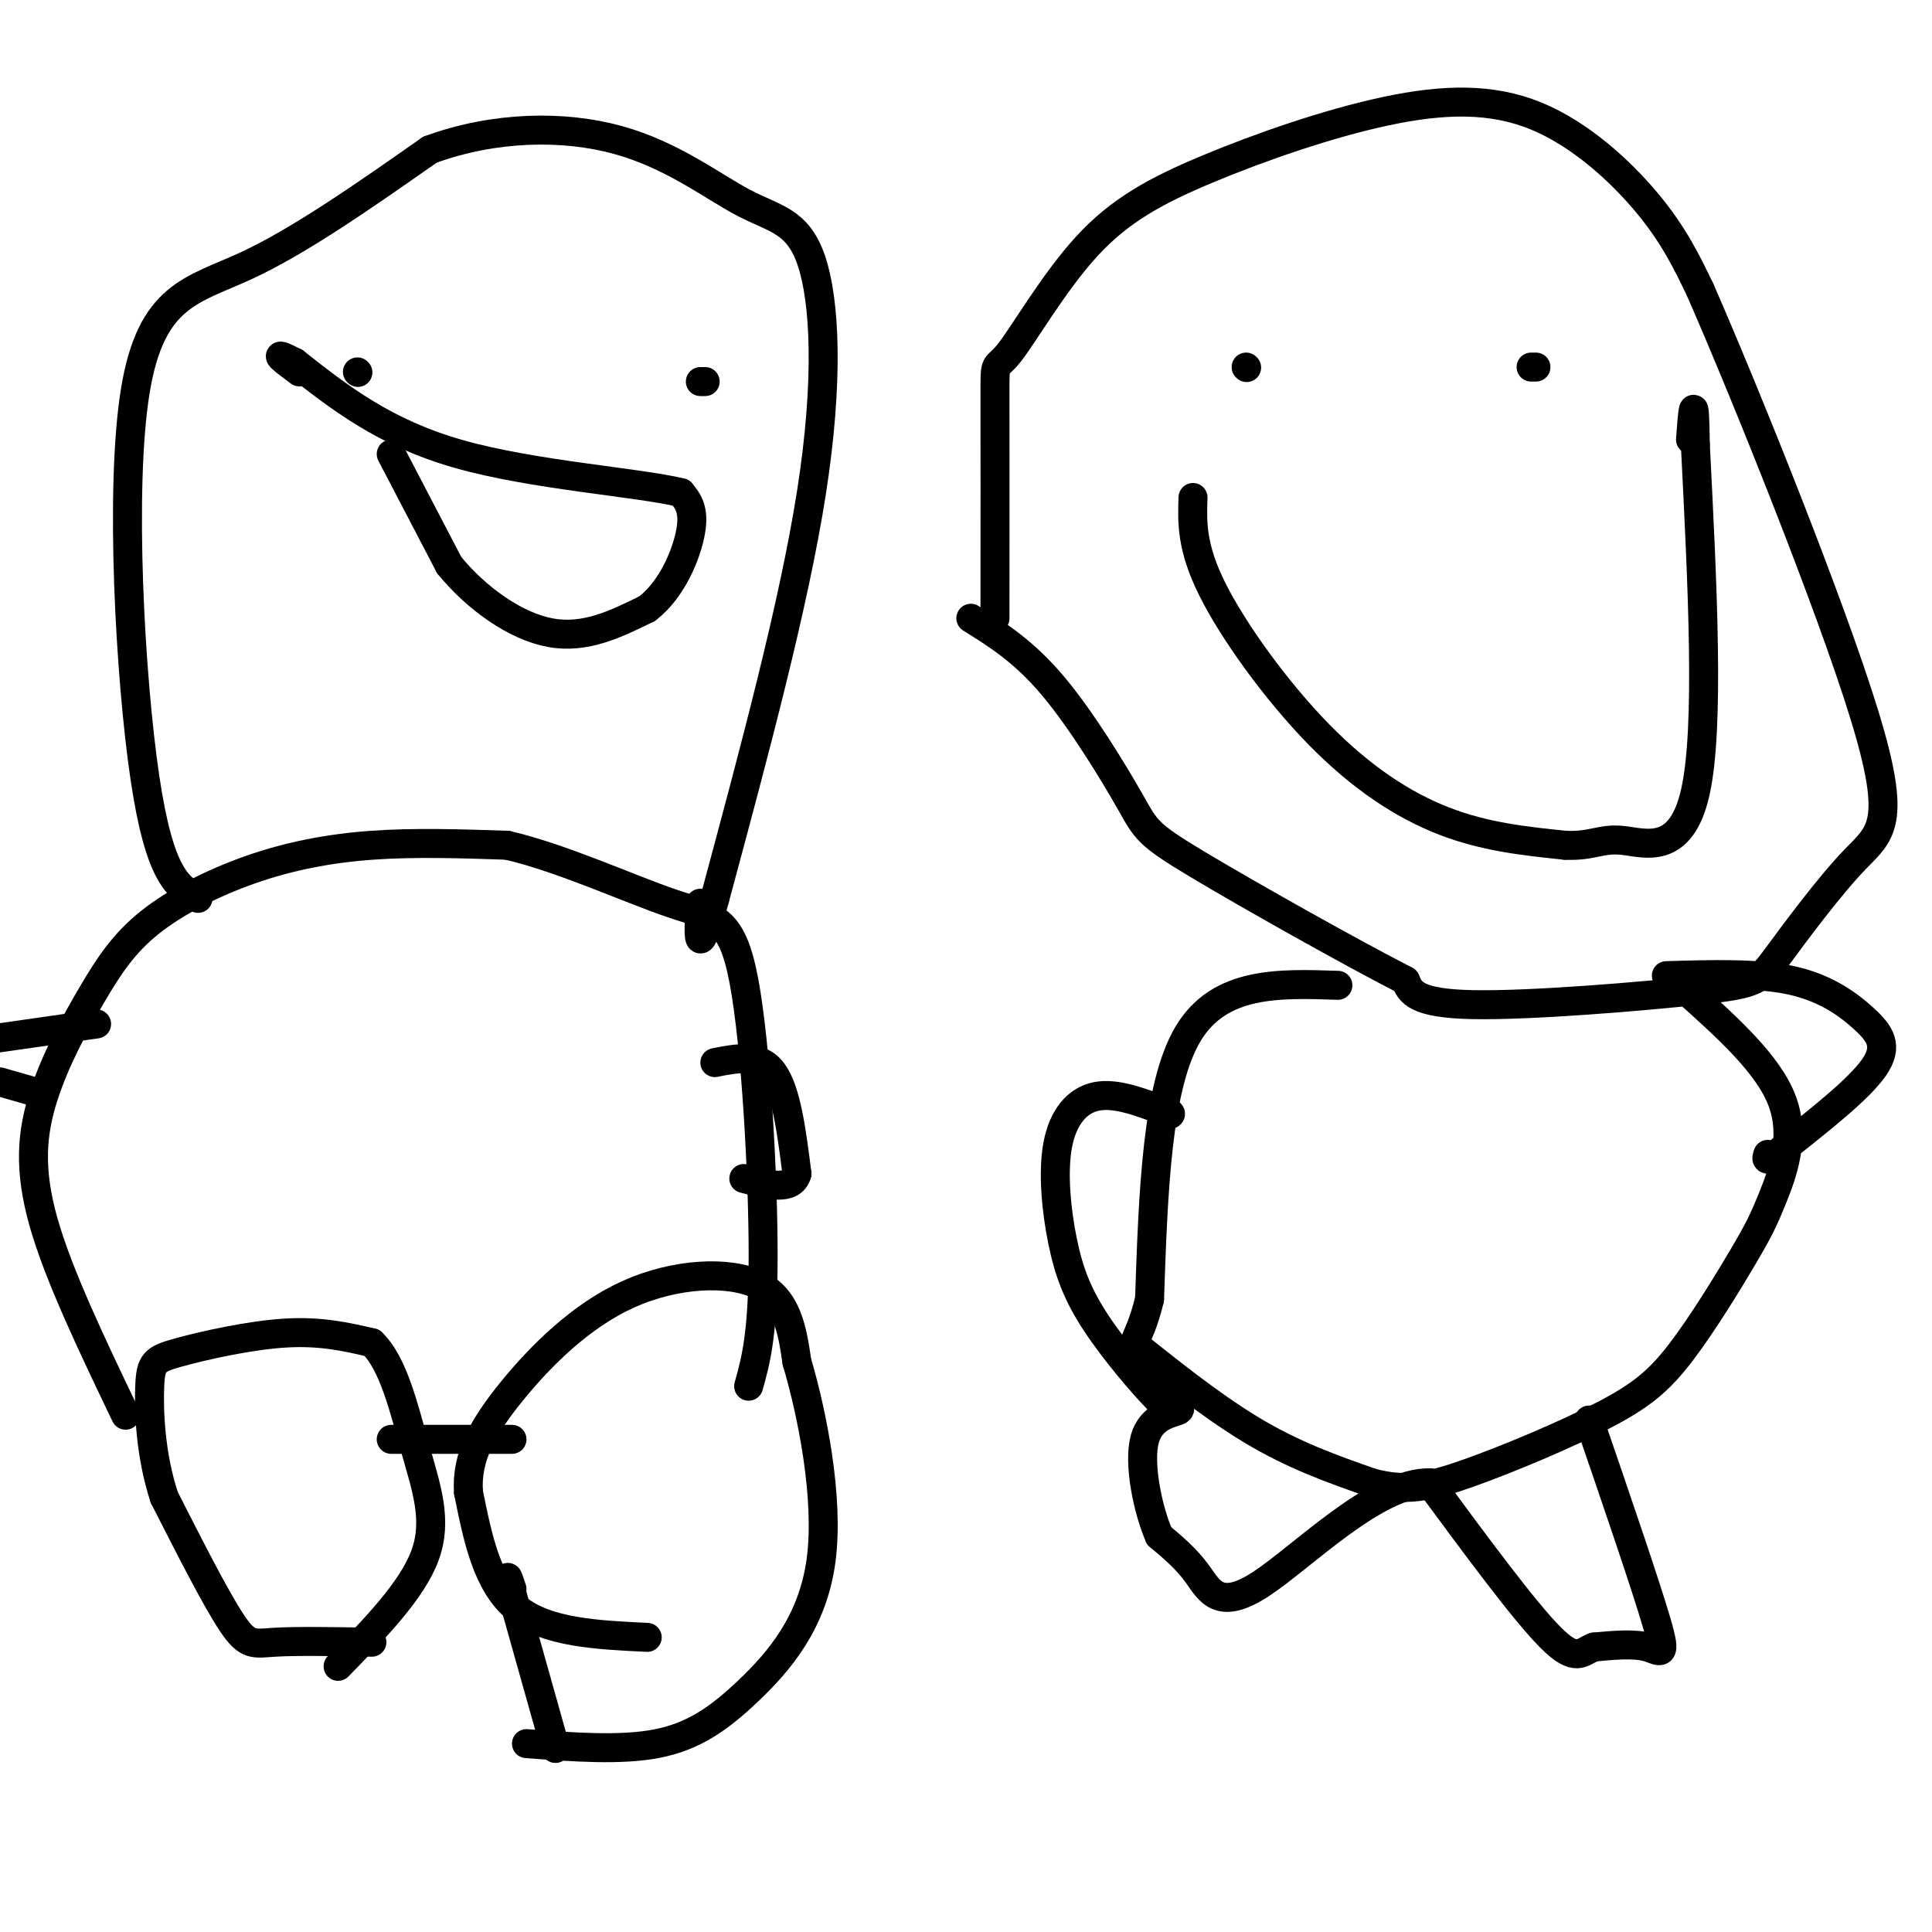 <svg viewBox='0 0 400 400' version='1.1' xmlns='http://www.w3.org/2000/svg' xmlns:xlink='http://www.w3.org/1999/xlink'><g fill='none' stroke='#000000' stroke-width='6' stroke-linecap='round' stroke-linejoin='round'><path d='M77,340c-7.756,-0.133 -15.511,-0.267 -20,0c-4.489,0.267 -5.711,0.933 -9,-4c-3.289,-4.933 -8.644,-15.467 -14,-26'/><path d='M34,310c-2.915,-8.877 -3.204,-18.070 -3,-23c0.204,-4.930 0.901,-5.596 6,-7c5.099,-1.404 14.600,-3.544 22,-4c7.400,-0.456 12.700,0.772 18,2'/><path d='M77,278c4.488,4.250 6.708,13.875 9,22c2.292,8.125 4.655,14.750 2,22c-2.655,7.250 -10.327,15.125 -18,23'/><path d='M134,339c-10.417,-0.500 -20.833,-1.000 -27,-6c-6.167,-5.000 -8.083,-14.500 -10,-24'/><path d='M97,309c-0.558,-7.340 3.046,-13.689 9,-21c5.954,-7.311 14.257,-15.584 24,-20c9.743,-4.416 20.927,-4.976 27,-2c6.073,2.976 7.037,9.488 8,16'/><path d='M165,282c3.062,10.300 6.718,28.049 5,41c-1.718,12.951 -8.809,21.102 -15,27c-6.191,5.898 -11.483,9.542 -19,11c-7.517,1.458 -17.258,0.729 -27,0'/><path d='M115,362c0.000,0.000 -9.000,-32.000 -9,-32'/><path d='M106,330c-1.500,-5.500 -0.750,-3.250 0,-1'/><path d='M106,298c0.000,0.000 -25.000,0.000 -25,0'/><path d='M26,293c-6.945,-14.498 -13.889,-28.996 -17,-40c-3.111,-11.004 -2.388,-18.515 0,-26c2.388,-7.485 6.441,-14.945 10,-21c3.559,-6.055 6.624,-10.705 12,-15c5.376,-4.295 13.063,-8.233 21,-11c7.937,-2.767 16.125,-4.362 25,-5c8.875,-0.638 18.438,-0.319 28,0'/><path d='M105,175c11.196,2.571 25.187,8.998 34,12c8.813,3.002 12.450,2.577 15,16c2.550,13.423 4.014,40.692 4,57c-0.014,16.308 -1.507,21.654 -3,27'/><path d='M148,220c4.583,-0.917 9.167,-1.833 12,2c2.833,3.833 3.917,12.417 5,21'/><path d='M165,243c-1.000,3.667 -6.000,2.333 -11,1'/><path d='M20,212c0.000,0.000 -21.000,3.000 -21,3'/><path d='M0,224c0.000,0.000 7.000,2.000 7,2'/><path d='M41,186c-3.964,-2.149 -7.929,-4.298 -11,-25c-3.071,-20.702 -5.250,-59.958 -2,-80c3.250,-20.042 11.929,-20.869 23,-26c11.071,-5.131 24.536,-14.565 38,-24'/><path d='M89,31c13.344,-4.893 27.706,-5.126 39,-2c11.294,3.126 19.522,9.611 26,13c6.478,3.389 11.206,3.682 14,12c2.794,8.318 3.656,24.662 0,48c-3.656,23.338 -11.828,53.669 -20,84'/><path d='M148,186c-3.833,14.167 -3.417,7.583 -3,1'/><path d='M74,77c0.000,0.000 0.100,0.100 0.1,0.1'/><path d='M145,79c0.000,0.000 1.000,0.000 1,0'/><path d='M81,94c0.000,0.000 12.000,23.000 12,23'/><path d='M93,117c5.644,6.911 13.756,12.689 21,14c7.244,1.311 13.622,-1.844 20,-5'/><path d='M134,126c5.200,-3.978 8.200,-11.422 9,-16c0.800,-4.578 -0.600,-6.289 -2,-8'/><path d='M141,102c-9.022,-2.178 -30.578,-3.622 -46,-8c-15.422,-4.378 -24.711,-11.689 -34,-19'/><path d='M61,75c-5.500,-2.833 -2.250,-0.417 1,2'/><path d='M258,76c0.000,0.000 0.100,0.100 0.1,0.1'/><path d='M317,76c0.000,0.000 1.000,0.000 1,0'/><path d='M247,103c-0.173,5.143 -0.345,10.286 4,19c4.345,8.714 13.208,21.000 22,30c8.792,9.000 17.512,14.714 26,18c8.488,3.286 16.744,4.143 25,5'/><path d='M324,175c5.690,0.286 7.417,-1.500 12,-1c4.583,0.500 12.024,3.286 15,-10c2.976,-13.286 1.488,-42.643 0,-72'/><path d='M351,92c-0.167,-12.167 -0.583,-6.583 -1,-1'/><path d='M206,128c0.008,-18.985 0.016,-37.969 0,-46c-0.016,-8.031 -0.058,-5.107 3,-9c3.058,-3.893 9.214,-14.601 16,-22c6.786,-7.399 14.202,-11.488 25,-16c10.798,-4.512 24.977,-9.446 37,-12c12.023,-2.554 21.891,-2.726 31,1c9.109,3.726 17.460,11.350 23,18c5.540,6.650 8.270,12.325 11,18'/><path d='M352,60c9.283,21.195 26.990,65.183 34,88c7.010,22.817 3.323,24.465 -2,30c-5.323,5.535 -12.282,14.958 -16,20c-3.718,5.042 -4.193,5.704 -16,7c-11.807,1.296 -34.945,3.228 -47,3c-12.055,-0.228 -13.028,-2.614 -14,-5'/><path d='M291,203c-11.257,-5.759 -32.399,-17.657 -43,-24c-10.601,-6.343 -10.662,-7.131 -14,-13c-3.338,-5.869 -9.954,-16.820 -16,-24c-6.046,-7.180 -11.523,-10.590 -17,-14'/><path d='M277,204c-12.250,-0.417 -24.500,-0.833 -31,10c-6.500,10.833 -7.250,32.917 -8,55'/><path d='M238,269c-2.476,10.179 -4.667,8.125 -1,11c3.667,2.875 13.190,10.679 22,16c8.810,5.321 16.905,8.161 25,11'/><path d='M284,307c6.907,1.843 11.674,0.952 20,-2c8.326,-2.952 20.211,-7.965 28,-12c7.789,-4.035 11.482,-7.092 16,-13c4.518,-5.908 9.860,-14.666 13,-20c3.140,-5.334 4.076,-7.244 6,-12c1.924,-4.756 4.835,-12.359 2,-20c-2.835,-7.641 -11.418,-15.321 -20,-23'/><path d='M349,205c-3.833,-4.167 -3.417,-3.083 -3,-2'/><path d='M345,202c9.464,-0.286 18.929,-0.571 26,1c7.071,1.571 11.750,5.000 15,8c3.250,3.000 5.071,5.571 2,10c-3.071,4.429 -11.036,10.714 -19,17'/><path d='M369,238c-3.667,3.000 -3.333,2.000 -3,1'/><path d='M329,294c5.889,17.178 11.778,34.356 14,42c2.222,7.644 0.778,5.756 -2,5c-2.778,-0.756 -6.889,-0.378 -11,0'/><path d='M330,341c-2.600,0.978 -3.600,3.422 -9,-2c-5.400,-5.422 -15.200,-18.711 -25,-32'/><path d='M296,307c-11.107,-0.179 -26.375,15.375 -35,21c-8.625,5.625 -10.607,1.321 -13,-2c-2.393,-3.321 -5.196,-5.661 -8,-8'/><path d='M240,318c-2.381,-5.429 -4.333,-15.000 -3,-20c1.333,-5.000 5.952,-5.429 7,-6c1.048,-0.571 -1.476,-1.286 -4,-2'/><path d='M240,290c-3.177,-3.181 -9.119,-10.134 -13,-16c-3.881,-5.866 -5.700,-10.644 -7,-17c-1.300,-6.356 -2.081,-14.288 -1,-20c1.081,-5.712 4.023,-9.203 8,-10c3.977,-0.797 8.988,1.102 14,3'/><path d='M241,230c2.333,0.667 1.167,0.833 0,1'/></g>
</svg>